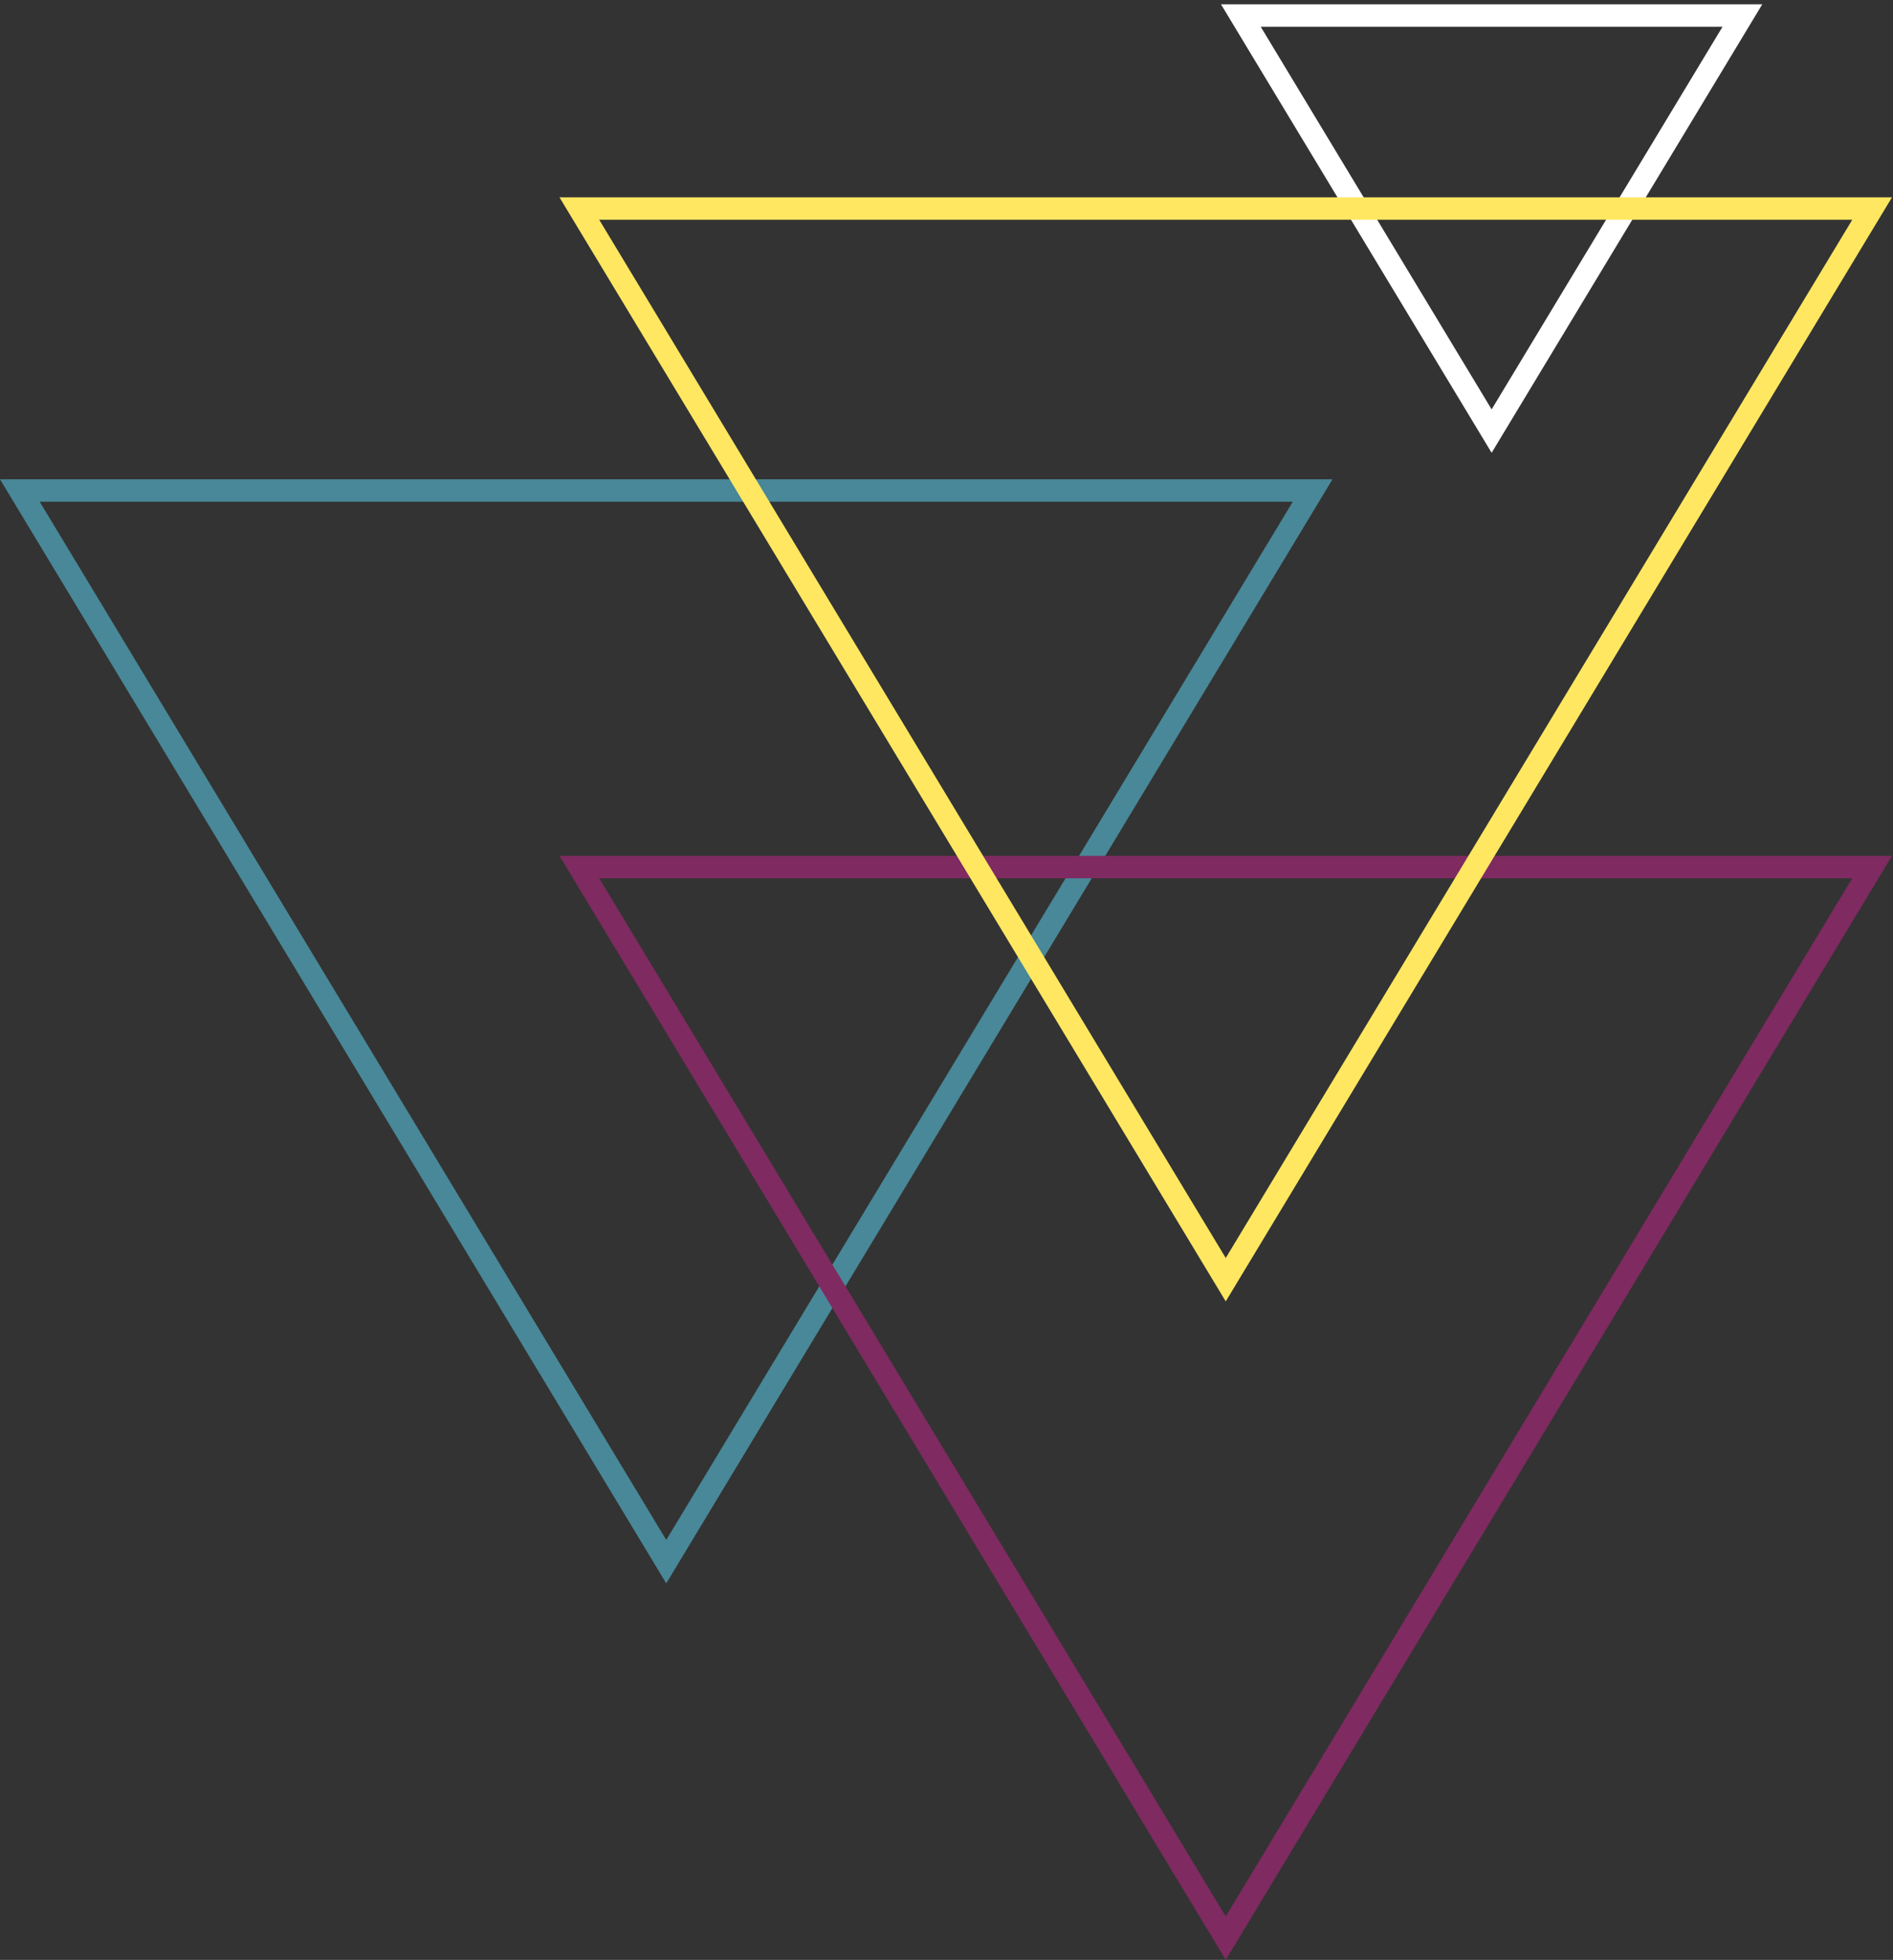 <?xml version="1.0" encoding="UTF-8"?>
<svg width="422px" height="437px" viewBox="0 0 422 437" version="1.1" xmlns="http://www.w3.org/2000/svg" xmlns:xlink="http://www.w3.org/1999/xlink">
    <rect x="0" y="0" width="422" height="437" fill="#333333" stroke="none"/>
    <title>Group 2</title>
    <g id="Page-1" stroke="none" stroke-width="1" fill="none" fill-rule="evenodd">
        <g id="Endors-Toi-Inc---Desktop" transform="translate(-89, -608)" stroke-width="5">
            <g id="Group-2" transform="translate(89, 608.96)">
                <path d="M148.524,110.754 L292.619,349.586 L4.428,349.586 L148.524,110.754 Z" id="Triangle" stroke="#488898" transform="translate(148.524, 229) scale(1, -1) translate(-148.524, -229) "></path>
                <path d="M332.524,4.839 L388.429,97.5 L276.618,97.5 L332.524,4.839 Z" id="Triangle-Copy-3" stroke="#FFFFFF" transform="translate(332.524, 50) scale(1, -1) translate(-332.524, -50) "></path>
                <path d="M273.251,194.707 L417.346,433.54 L129.155,433.54 L273.251,194.707 Z" id="Triangle-Copy" stroke="#7F2A61" transform="translate(273.251, 312.954) scale(1, -1) translate(-273.251, -312.954) "></path>
                <path d="M273.251,47.879 L417.346,286.711 L129.155,286.711 L273.251,47.879 Z" id="Triangle-Copy-2" stroke="#FFE762" transform="translate(273.251, 166.126) scale(1, -1) translate(-273.251, -166.126) "></path>
            </g>
        </g>
    </g>
</svg>